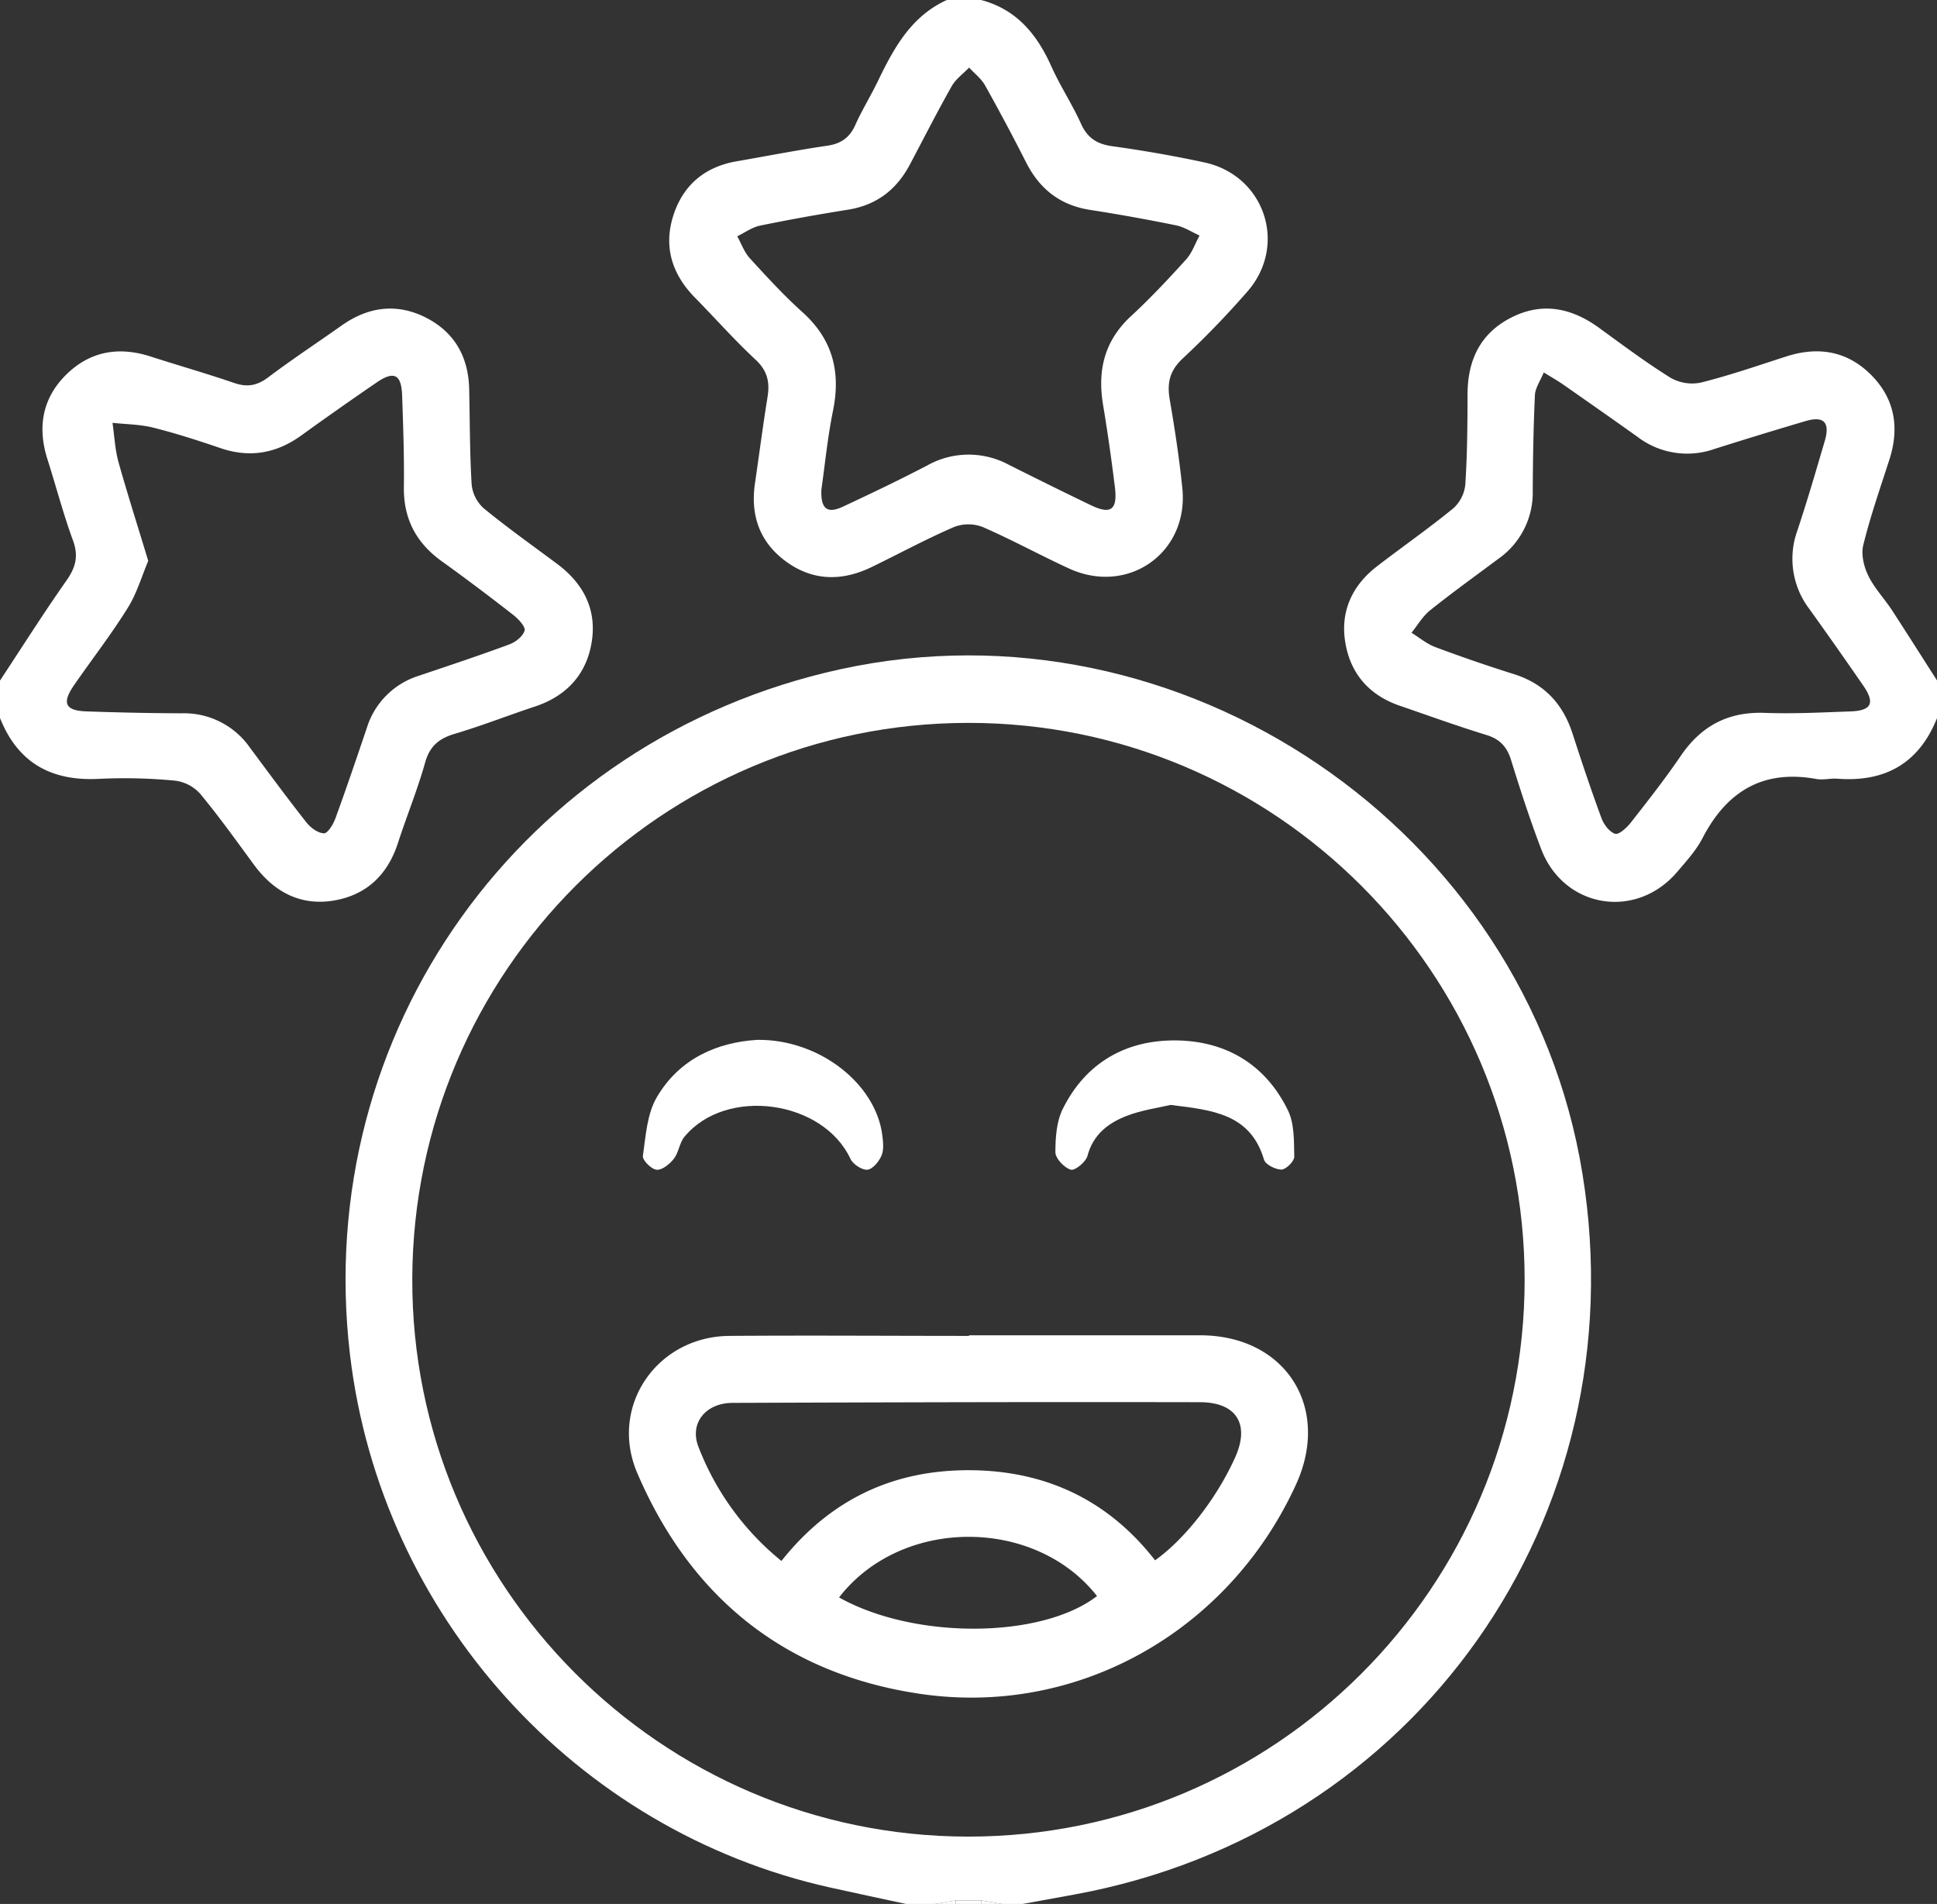 <svg xmlns="http://www.w3.org/2000/svg" viewBox="0 0 508.77 500"><rect x="0" y="0" width="508.77" height="500" fill="#333333" stroke="none"/><defs><style>.cls-1{fill:#fff;}</style></defs><title>Happy Customers white</title><g id="Layer_2" data-name="Layer 2"><g id="Layer_1-2" data-name="Layer 1"><g id="NEByDO.tif"><path class="cls-1" d="M237.94,500c-6.64-1.44-13.28-2.84-19.9-4.31-67-14.92-118-71.53-126.11-139.92-10-84.64,45.07-161.67,128.72-180,89.64-19.63,180.35,42,195,132.5C430.3,398.51,372,481.12,282.2,497.53L268.64,500h-5.48l-5.39-.91H251l-5.4.91ZM400.46,336.12c0-80.76-65.51-146.35-146.17-146.28-80.46.06-145.73,65.31-146,145.92S173.55,482.23,254.2,482.32,400.43,416.9,400.46,336.12Z"></path><path class="cls-1" d="M508.77,188.6c-4.74,11.87-13.64,16.86-26.19,15.9-1.82-.14-3.71.4-5.47.08-14.05-2.56-23.57,3.23-29.95,15.56-1.66,3.19-4.21,6-6.56,8.75-10.83,12.81-29.9,9.67-35.83-6-2.91-7.66-5.46-15.46-7.87-23.28-1.08-3.48-2.91-5.49-6.44-6.58-7.65-2.35-15.19-5.08-22.76-7.68-7.95-2.72-12.91-8.28-14.32-16.47s1.71-15.08,8.32-20.17,13.56-9.93,20.05-15.24a9.71,9.71,0,0,0,3.13-6.25c.51-7.83.57-15.7.58-23.55,0-9,3.28-16.08,11.44-20.25s15.86-2.59,23.1,2.67c6.19,4.5,12.34,9.11,18.84,13.15a11.44,11.44,0,0,0,7.92,1.23c7.59-1.9,15-4.47,22.45-6.87,8.39-2.69,16-1.42,22.25,4.85s7.5,13.89,4.8,22.27c-2.4,7.45-5,14.87-6.86,22.45-.6,2.42.15,5.59,1.28,7.93,1.56,3.24,4.17,6,6.17,9,4,6.16,7.95,12.39,11.92,18.59ZM405.48,97.81c-.92,2.25-2.23,4.07-2.32,5.94-.39,8.39-.53,16.79-.57,25.18a21.2,21.2,0,0,1-9,17.8c-6,4.47-12.07,8.84-17.91,13.51-2,1.57-3.31,3.93-4.94,5.93,2.07,1.27,4,2.92,6.22,3.75q10.23,3.83,20.64,7.1c8,2.52,12.9,7.79,15.44,15.63,2.41,7.44,4.89,14.87,7.6,22.2.61,1.66,2.07,3.61,3.57,4.11,1,.32,3-1.54,4.07-2.85,4.5-5.74,9-11.47,13.12-17.51,5.38-7.95,12.48-11.75,22.16-11.39,7.47.28,15-.12,22.44-.38,5.57-.2,6.56-2.17,3.43-6.74q-7-10.14-14.16-20.13a21.75,21.75,0,0,1-3.15-20.7c2.58-7.77,4.88-15.64,7.18-23.49,1.42-4.84-.26-6.59-5-5.2q-12,3.54-24,7.34a21.53,21.53,0,0,1-20.2-3.19c-6.53-4.67-13.11-9.25-19.68-13.85C409.22,100.05,408,99.35,405.48,97.81Z"></path><path class="cls-1" d="M0,178.73c5.79-8.77,11.41-17.67,17.45-26.26,2.42-3.44,3.23-6.41,1.73-10.51-2.56-7-4.46-14.24-6.72-21.36-2.66-8.38-1.37-16,4.94-22.22s13.89-7.45,22.27-4.72C46.93,96,54.3,98.1,61.53,100.58c3.47,1.19,6.1.67,9-1.55C76.81,94.3,83.36,90,89.78,85.45c7-4.92,14.49-5.92,22.17-2,7.47,3.84,11.08,10.3,11.28,18.66s.14,16.81.66,25.19a9.69,9.69,0,0,0,3.19,6.21c6.2,5.08,12.76,9.73,19.2,14.53,6.84,5.09,10.46,11.81,9.17,20.35s-6.53,14.38-14.95,17.16c-7.08,2.34-14,5.07-21.19,7.2-4,1.21-6.41,3.18-7.62,7.42-2,7.16-4.86,14.1-7.16,21.2-2.73,8.42-8.34,13.75-17,15.15s-15.6-2.33-20.78-9.37c-4.66-6.32-9.21-12.73-14.22-18.75a10.68,10.68,0,0,0-6.65-3.4,139.32,139.32,0,0,0-19.7-.47c-12.56.7-21.46-4.07-26.19-16Zm38.94-31.42c-1.72,4-3,8.6-5.49,12.5-4.33,6.95-9.39,13.44-14.05,20.2-3.19,4.63-2.26,6.62,3.28,6.81,8.38.29,16.78.48,25.17.5a21.08,21.08,0,0,1,17.78,9c4.9,6.58,9.76,13.2,14.84,19.64,1.1,1.4,3,2.83,4.63,2.88,1,0,2.44-2.37,3-3.93,2.87-7.86,5.56-15.79,8.24-23.72a20.78,20.78,0,0,1,13.72-13.74c7.93-2.68,15.87-5.31,23.72-8.22,1.64-.61,3.59-2.12,4-3.62.3-1-1.57-3-2.89-4.06-6.18-4.82-12.44-9.55-18.81-14.12-6.74-4.83-10.11-11.14-10-19.53.11-8-.18-16.06-.46-24.09-.19-5.54-2.16-6.49-6.75-3.33-6.61,4.54-13.19,9.14-19.68,13.84s-13.45,6-21.17,3.4c-5.85-2-11.75-3.9-17.74-5.41-3.47-.87-7.15-.88-10.73-1.27.5,3.45.66,7,1.58,10.34C33.5,129.82,36.16,138.12,38.94,147.31Z"></path><path class="cls-1" d="M257.68,0c9.33,2.46,14.69,9,18.48,17.46,2.31,5.14,5.46,9.91,7.76,15,1.7,3.78,4.2,5.38,8.24,5.94,8.13,1.13,16.23,2.53,24.25,4.27,15.75,3.44,21.86,21.63,11.29,33.82a236.88,236.88,0,0,1-17.13,17.73c-3.36,3.16-4.07,6.41-3.33,10.7,1.33,7.73,2.52,15.5,3.31,23.3,1.72,16.95-14.27,28.22-29.8,21.06-7.61-3.5-15-7.56-22.64-10.88a10.51,10.51,0,0,0-7.53,0c-7.34,3.18-14.4,7-21.6,10.5-7.65,3.72-15.26,3.75-22.29-1.27s-9.64-12.09-8.4-20.62c1.11-7.59,2.09-15.19,3.31-22.75.62-3.87,0-6.86-3.09-9.75-5.61-5.21-10.71-11-16.08-16.45-6-6.16-8.2-13.42-5.53-21.6,2.58-7.91,8.28-12.67,16.59-14.1,7.91-1.37,15.79-2.92,23.73-4.08,3.62-.52,5.91-2.08,7.42-5.43,1.79-4,4.11-7.72,6-11.66,4.21-8.72,8.8-17.07,18.25-21.28ZM215.74,128.64c-.19,5.06,1.58,6.33,5.7,4.4,7.42-3.47,14.82-7,22.08-10.79a22.24,22.24,0,0,1,21.46-.19c7.16,3.59,14.34,7.15,21.56,10.62,5.22,2.51,7,1.22,6.31-4.64-.89-7.24-1.91-14.46-3.11-21.66-1.53-9.09.32-16.88,7.33-23.36,5.09-4.7,9.85-9.78,14.5-14.92,1.56-1.73,2.35-4.15,3.5-6.25-2.05-.91-4-2.23-6.16-2.67q-11.25-2.3-22.6-4.06c-7.86-1.22-13.25-5.48-16.8-12.48q-5.19-10.23-10.79-20.24c-1-1.77-2.76-3.11-4.18-4.65-1.54,1.61-3.5,3-4.56,4.87-3.85,6.81-7.39,13.8-11.06,20.71-3.48,6.52-8.72,10.54-16.15,11.73-7.73,1.24-15.46,2.61-23.13,4.19-2.11.44-4,1.84-6,2.8,1.1,2,1.87,4.21,3.35,5.82,4.43,4.85,8.9,9.71,13.77,14.1,7.87,7.07,10.1,15.53,8.07,25.72C217.37,114.83,216.67,122.11,215.74,128.64Z"></path><path class="cls-1" d="M251,499.09h6.75a9,9,0,0,0-.08.91H251.1C251.08,499.69,251.05,499.39,251,499.09Z"></path><path class="cls-1" d="M251,499.09c0,.3.07.6.09.91h-5.49Z"></path><path class="cls-1" d="M257.68,500a9,9,0,0,1,.08-.91l5.4.91Z"></path><path class="cls-1" d="M254.53,350.67c20.26,0,40.53,0,60.8,0,22.3.06,34.34,18.9,25.09,39.16-17.55,38.43-57.2,61.12-98.74,55-35.33-5.2-60.24-25.18-74.3-58-7.47-17.45,5.11-35.82,24.16-36,21-.16,42,0,63,0Zm-49.28,59.26c12.93-16.27,29.52-23.92,49.45-23.83s36.38,7.84,48.69,23.66c7.95-5.64,16.35-16.52,21.08-27.13,3.86-8.68.24-14.37-9.28-14.39q-30.69-.06-61.38,0t-61.37.18c-7.08,0-11.39,5.32-9,11.51A71.73,71.73,0,0,0,205.25,409.93Zm15.14,9.58c19.81,11.12,53.16,10.88,67.75-.36C271.81,398.35,236.76,398.35,220.39,419.51Z"></path><path class="cls-1" d="M199,273.08c16.23-.14,31,11.5,32.74,25,.22,1.78.46,3.82-.19,5.37s-2.33,3.61-3.72,3.74-3.79-1.43-4.45-2.86c-7.21-15.45-32.69-19-43.6-5.8-1.32,1.59-1.5,4.11-2.77,5.76-1.08,1.39-3.06,3-4.49,2.91s-3.82-2.53-3.66-3.63c.75-5.26,1.09-11.08,3.68-15.46C178.51,277.94,188.49,273.69,199,273.08Z"></path><path class="cls-1" d="M307.44,290.17c-3.17.76-7.55,1.34-11.54,2.89-4.82,1.87-8.79,4.89-10.27,10.5-.43,1.59-3.28,3.93-4.36,3.62-1.72-.49-4-2.9-4.06-4.52,0-3.88.27-8.19,2-11.57,6-12,16.52-18,29.69-17.86s23.53,6.35,29.4,18.38c1.71,3.53,1.57,8.09,1.65,12.19,0,1.17-2.17,3.33-3.37,3.35-1.57,0-4.21-1.32-4.58-2.61C328.44,292.55,318.62,291.53,307.44,290.17Z"></path></g></g></g></svg>